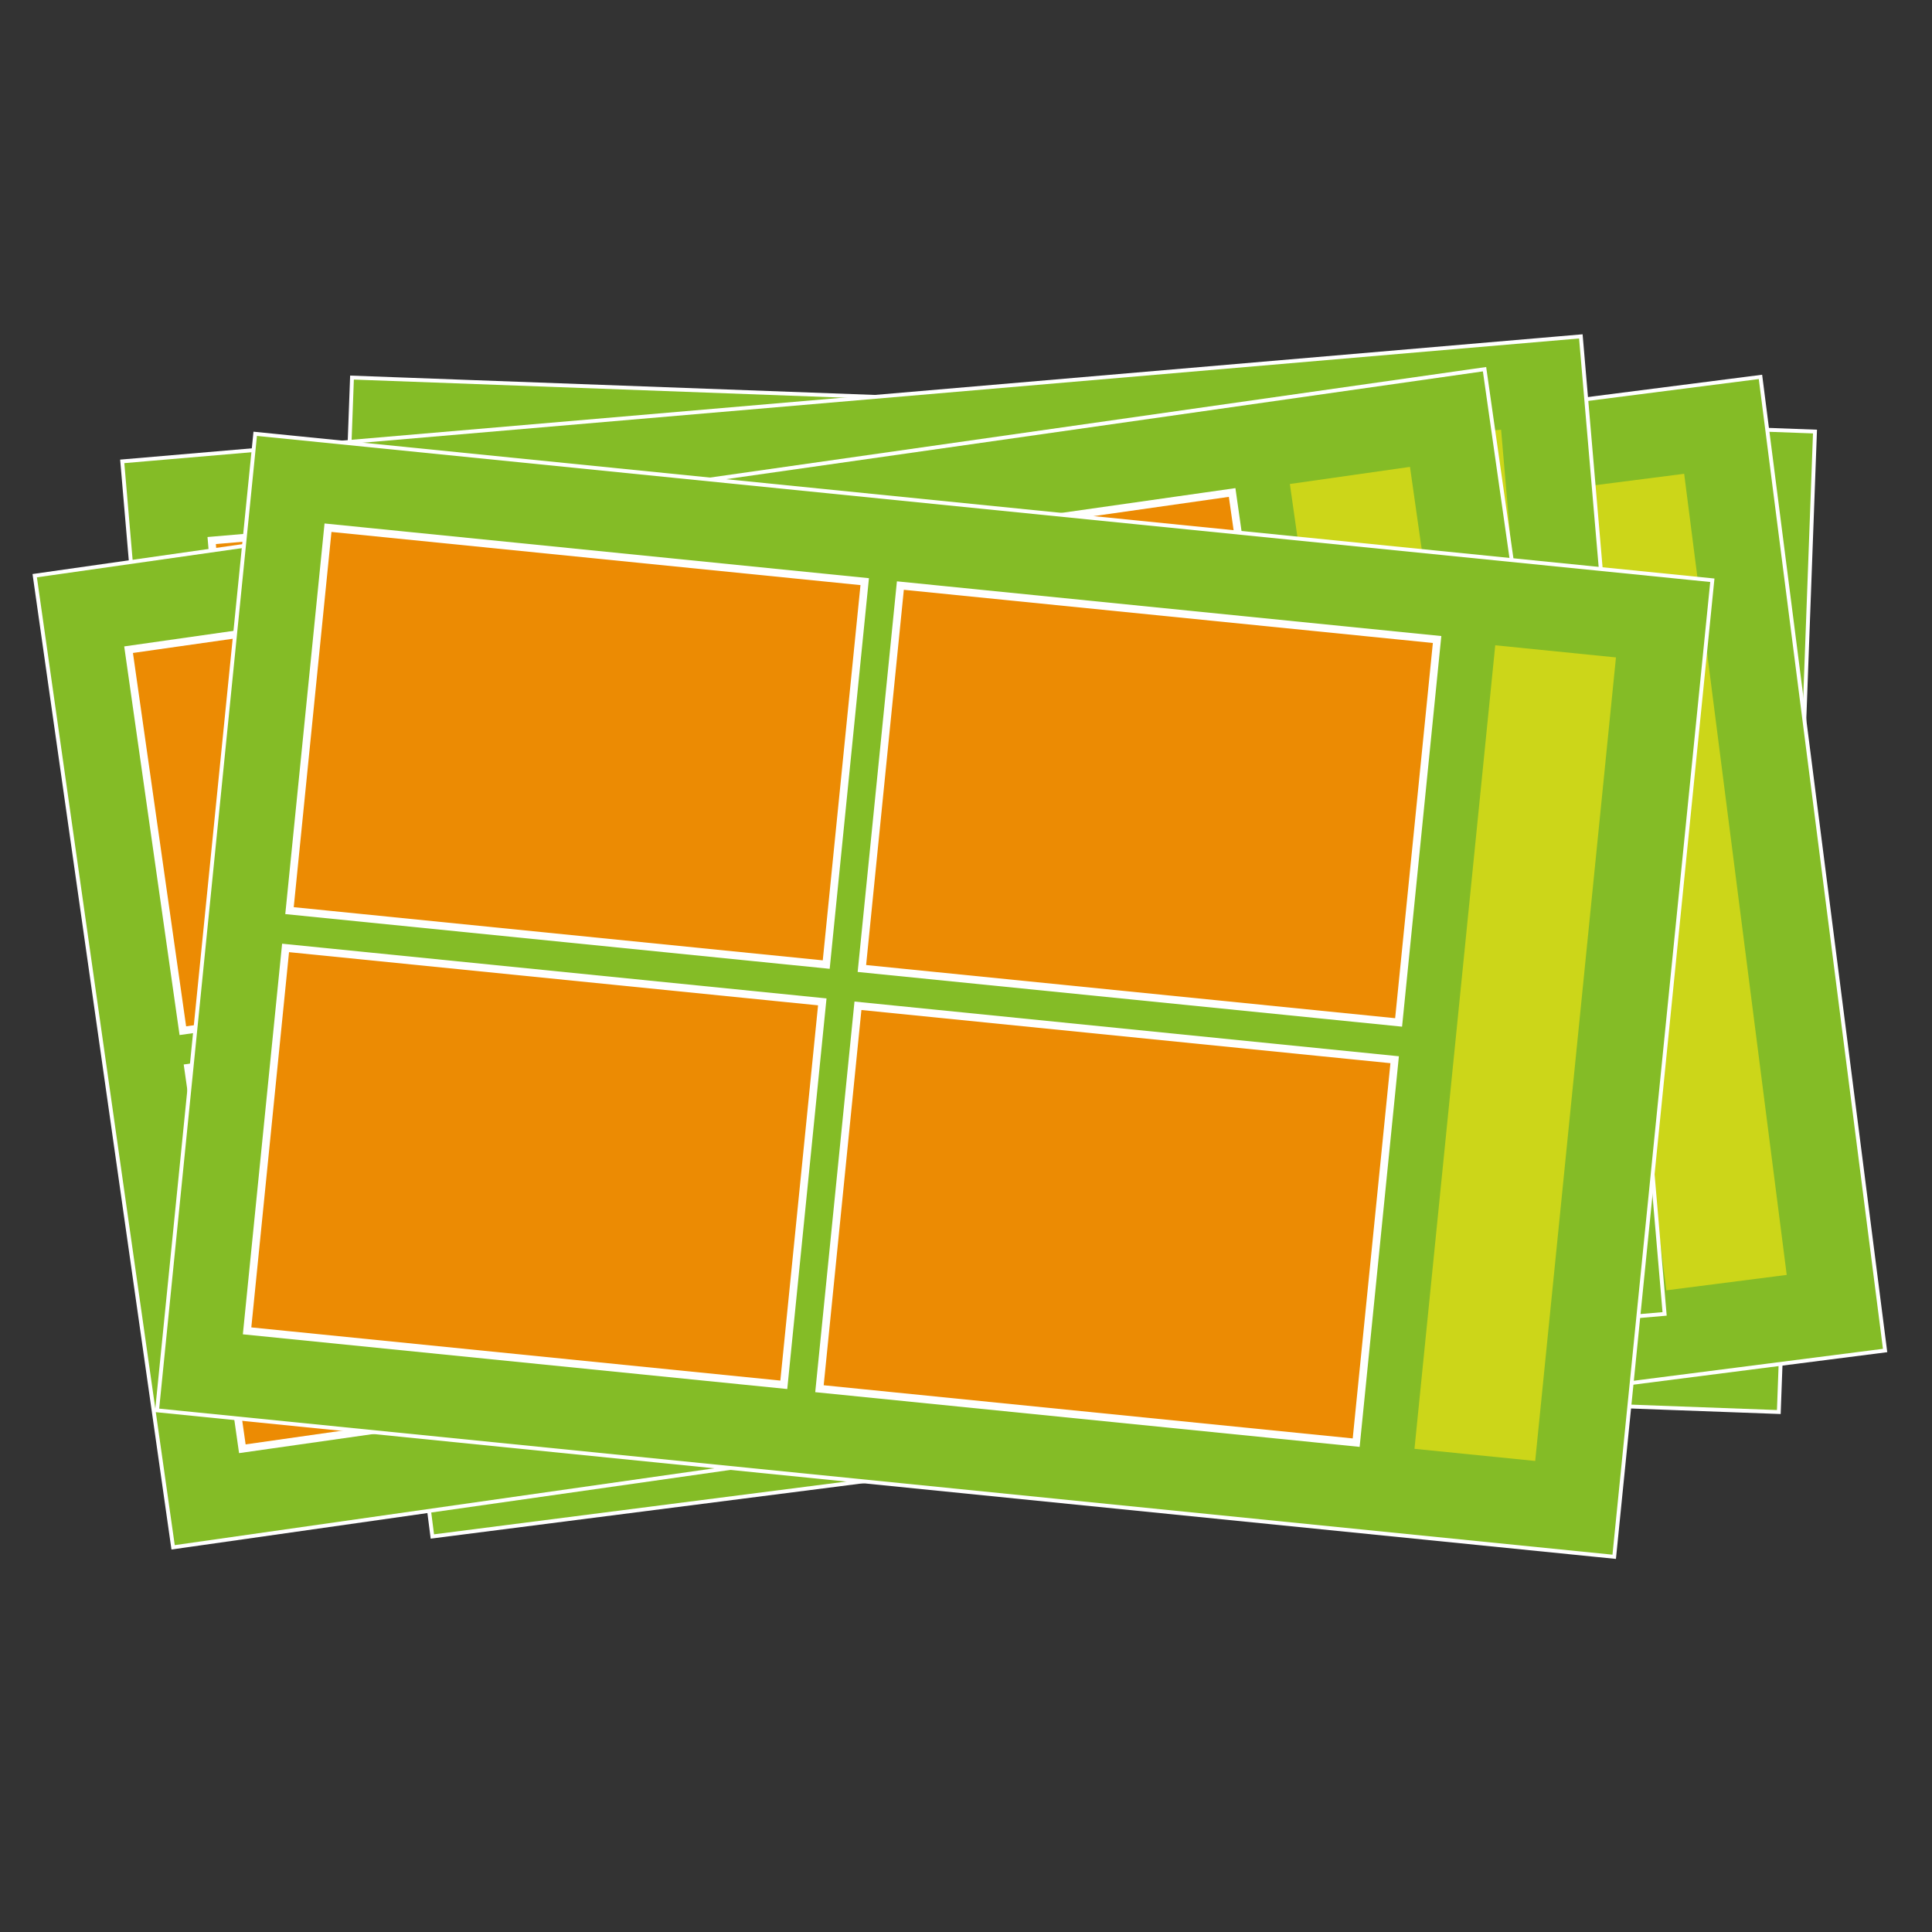 <?xml version="1.0" encoding="utf-8"?>
<!-- Generator: Adobe Illustrator 23.1.1, SVG Export Plug-In . SVG Version: 6.00 Build 0)  -->
<svg version="1.1" id="Ebene_1" xmlns="http://www.w3.org/2000/svg" xmlns:xlink="http://www.w3.org/1999/xlink" x="0px" y="0px"
	 viewBox="0 0 250 250" style="enable-background:new 0 0 250 250;" xml:space="preserve">
<rect x="0" y="0" width="250" height="250" fill="#333333" stroke="none"/>
<style type="text/css">
	.st0{fill:#84BC26;stroke:#FFFFFF;stroke-width:0.5;stroke-miterlimit:10;}
	.st1{fill:#EC8B03;stroke:#FFFFFF;stroke-miterlimit:10;}
	.st2{fill:#CCD619;}
	.st3{fill:#84BC26;stroke:#FFFFFF;stroke-width:0.5;stroke-miterlimit:10.001;}
	.st4{fill:#EC8B03;stroke:#FFFFFF;stroke-miterlimit:10.001;}
	.st5{fill:#84BC26;stroke:#FFFFFF;stroke-width:0.5;stroke-miterlimit:10;}
	.st6{fill:#EC8B03;stroke:#FFFFFF;stroke-miterlimit:10;}
	.st7{fill:#84BC26;stroke:#FFFFFF;stroke-width:0.5;stroke-miterlimit:9.999;}
	.st8{fill:#EC8B03;stroke:#FFFFFF;stroke-miterlimit:9.999;}
</style>
<g>
	
		<rect x="74.4" y="20.9" transform="matrix(3.685771e-02 -0.999 0.999 3.685771e-02 17.246 249.287)" class="st0" width="127" height="189.5"/>
	
		<rect x="62.9" y="106.3" transform="matrix(3.685771e-02 -0.999 0.999 3.685771e-02 -56.539 223.731)" class="st1" width="49.8" height="69.8"/>
	
		<rect x="64.9" y="51.6" transform="matrix(3.685771e-02 -0.999 0.999 3.685771e-02 5.089279e-02 173.048)" class="st1" width="49.8" height="69.8"/>
	
		<rect x="137.4" y="109" transform="matrix(3.685771e-02 -0.999 0.999 3.685771e-02 12.514 300.783)" class="st1" width="49.8" height="69.8"/>
	
		<rect x="139.4" y="54.4" transform="matrix(3.685771e-02 -0.999 0.999 3.685771e-02 69.001 250.192)" class="st1" width="49.8" height="69.8"/>
	
		<rect x="161.2" y="110.6" transform="matrix(3.685771e-02 -0.999 0.999 3.685771e-02 87.214 327.381)" class="st2" width="104.5" height="15.7"/>
</g>
<g>
	
		<rect x="47.1" y="60.3" transform="matrix(0.992 -0.127 0.127 0.992 -14.563 19.001)" class="st0" width="189.5" height="127"/>
	
		<rect x="61.6" y="132.2" transform="matrix(0.992 -0.127 0.127 0.992 -19.155 13.515)" class="st1" width="69.8" height="49.8"/>
	
		<rect x="54.6" y="78" transform="matrix(0.992 -0.127 0.127 0.992 -12.335 12.19)" class="st1" width="69.8" height="49.8"/>
	
		<rect x="135.5" y="122.8" transform="matrix(0.992 -0.127 0.127 0.992 -17.365 22.818)" class="st1" width="69.8" height="49.8"/>
	
		<rect x="128.5" y="68.5" transform="matrix(0.992 -0.127 0.127 0.992 -10.532 21.49)" class="st1" width="69.8" height="49.8"/>
	
		<rect x="208.9" y="61.9" transform="matrix(0.992 -0.127 0.127 0.992 -12.734 28.428)" class="st2" width="15.7" height="104.5"/>
</g>
<g>
	
		<rect x="20.9" y="51.4" transform="matrix(0.996 -8.535162e-02 8.535162e-02 0.996 -9.386 10.291)" class="st3" width="189.5" height="127"/>
	
		<rect x="34.1" y="121.4" transform="matrix(0.996 -8.535162e-02 8.535162e-02 0.996 -12.236 6.423)" class="st4" width="69.8" height="49.8"/>
	
		<rect x="29.4" y="66.9" transform="matrix(0.996 -8.535162e-02 8.535162e-02 0.996 -7.601 5.823)" class="st4" width="69.8" height="49.8"/>
	
		<rect x="108.3" y="115" transform="matrix(0.996 -8.535162e-02 8.535162e-02 0.996 -11.419 12.733)" class="st4" width="69.8" height="49.8"/>
	
		<rect x="103.6" y="60.5" transform="matrix(0.996 -8.535162e-02 8.535162e-02 0.996 -6.784 12.133)" class="st4" width="69.8" height="49.8"/>
	
		<rect x="183.1" y="56.1" transform="matrix(0.996 -8.535162e-02 8.535162e-02 0.996 -8.552 16.694)" class="st2" width="15.7" height="104.5"/>
</g>
<g>
	<rect x="12.5" y="60.5" transform="matrix(0.99 -0.141 0.141 0.99 -16.413 16.361)" class="st5" width="189.5" height="127"/>
	<rect x="27.5" y="133" transform="matrix(0.99 -0.141 0.141 0.99 -21.641 10.375)" class="st6" width="69.8" height="49.8"/>
	<rect x="19.8" y="78.9" transform="matrix(0.99 -0.141 0.141 0.99 -14.089 8.75)" class="st6" width="69.8" height="49.8"/>
	<rect x="101.3" y="122.5" transform="matrix(0.99 -0.141 0.141 0.99 -19.422 20.676)" class="st6" width="69.8" height="49.8"/>
	<rect x="93.5" y="68.4" transform="matrix(0.99 -0.141 0.141 0.99 -11.874 19.037)" class="st6" width="69.8" height="49.8"/>
	<rect x="174.2" y="61" transform="matrix(0.99 -0.141 0.141 0.99 -14.151 26.8)" class="st2" width="15.7" height="104.5"/>
</g>
<g>
	
		<rect x="57.4" y="34.1" transform="matrix(0.1 -0.995 0.995 0.1 -19.345 236.202)" class="st7" width="127" height="189.5"/>
	
		<rect x="44.3" y="116.1" transform="matrix(0.1 -0.995 0.995 0.1 -87.977 204.681)" class="st8" width="49.8" height="69.8"/>
	
		<rect x="49.8" y="61.7" transform="matrix(0.1 -0.995 0.995 0.1 -28.909 161.217)" class="st8" width="49.8" height="69.8"/>
	
		<rect x="118.4" y="123.6" transform="matrix(0.1 -0.995 0.995 0.1 -28.784 285.147)" class="st8" width="49.8" height="69.8"/>
	
		<rect x="123.9" y="69.2" transform="matrix(0.1 -0.995 0.995 0.1 30.284 241.683)" class="st8" width="49.8" height="69.8"/>
	
		<rect x="143.9" y="128.5" transform="matrix(0.1 -0.995 0.995 0.1 40.786 317.808)" class="st2" width="104.5" height="15.7"/>
</g>
</svg>
